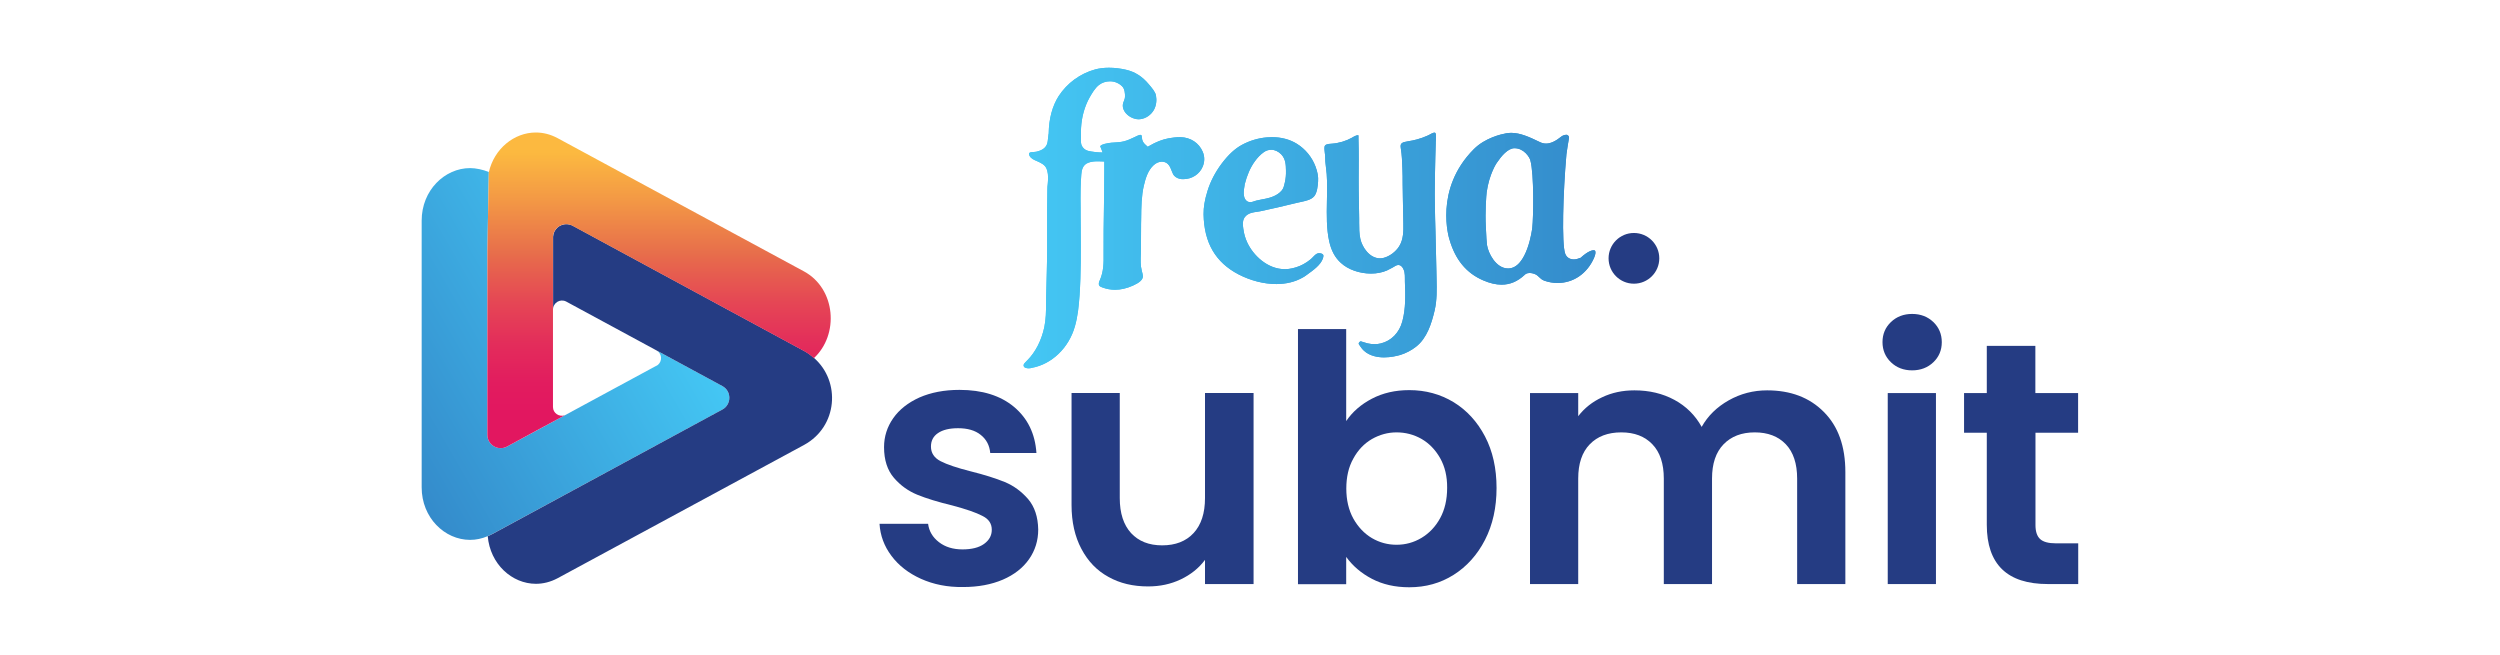 <?xml version="1.0" encoding="utf-8"?>
<!-- Generator: Adobe Illustrator 27.4.1, SVG Export Plug-In . SVG Version: 6.00 Build 0)  -->
<svg version="1.1" id="Layer_1" xmlns="http://www.w3.org/2000/svg" xmlns:xlink="http://www.w3.org/1999/xlink" x="0px" y="0px"
	 viewBox="0 0 210 55" enable-background="new 0 0 210 55" xml:space="preserve">
<rect fill="#FFFFFF" width="210" height="55"/>
<g>
	<g>
		<linearGradient id="SVGID_1_" gradientUnits="userSpaceOnUse" x1="31.197" y1="34.877" x2="54.508" y2="21.418">
			<stop  offset="2.557339e-07" style="stop-color:#348BCB"/>
			<stop  offset="1" style="stop-color:#44C7F4"/>
		</linearGradient>
		<path fill="url(#SVGID_1_)" d="M60.68,34.4c0.49-0.26,0.67-0.8,0.55-1.27c-0.02-0.06-0.04-0.11-0.07-0.17
			c-0.01-0.03-0.02-0.07-0.04-0.1c-0.1-0.17-0.24-0.32-0.44-0.43l-5.49-2.97c0.43,0.28,0.45,0.89,0.06,1.2l-12.66,6.85
			c-0.75,0.4-1.65-0.14-1.65-0.98V21.06l0,0l0.12-6.61c-0.48-0.2-1.09-0.33-1.57-0.33c-2.13,0-4.07,1.86-4.07,4.41v22.41
			c0,2.55,1.93,4.41,4.07,4.41c0.49,0,0.98-0.1,1.47-0.31c0.12-0.05,0.23-0.1,0.35-0.16L60.68,34.4z"/>
		<path fill="#253C83" d="M68.38,30.07C68.38,30.07,68.37,30.07,68.38,30.07c-0.25-0.22-0.52-0.42-0.83-0.59L48.11,18.96
			c-0.09-0.05-0.18-0.08-0.27-0.1c0,0-0.01,0-0.01,0c-0.09-0.02-0.18-0.03-0.27-0.03c0,0-0.01,0-0.01,0c-0.09,0-0.17,0.02-0.26,0.04
			c0,0-0.01,0-0.01,0c-0.08,0.02-0.16,0.06-0.24,0.1c0,0-0.01,0-0.01,0c-0.08,0.04-0.15,0.1-0.22,0.16c0,0,0,0,0,0
			c-0.2,0.19-0.33,0.44-0.35,0.75c0,0,0,0,0,0l0,6.11c0-0.56,0.58-0.91,1.08-0.67l13.14,7.11c0.78,0.42,0.78,1.55,0,1.97
			L41.32,44.88c-0.11,0.06-0.23,0.11-0.35,0.16c0.2,2.34,2.03,4,4.05,4c0.6,0,1.22-0.15,1.82-0.47l20.71-11.2
			C70.37,35.83,70.64,32.05,68.38,30.07z"/>
		
			<linearGradient id="SVGID_00000011752459338794827080000014541024782342363803_" gradientUnits="userSpaceOnUse" x1="55.363" y1="12.833" x2="55.363" y2="34.722">
			<stop  offset="1.545059e-07" style="stop-color:#FCB940"/>
			<stop  offset="0.183" style="stop-color:#F39845"/>
			<stop  offset="0.386" style="stop-color:#E76E4B"/>
			<stop  offset="0.411" style="stop-color:#E7684C"/>
			<stop  offset="0.581" style="stop-color:#E54555"/>
			<stop  offset="0.74" style="stop-color:#E32C5B"/>
			<stop  offset="0.884" style="stop-color:#E21C5F"/>
			<stop  offset="1" style="stop-color:#E21760"/>
		</linearGradient>
		<path fill="url(#SVGID_00000011752459338794827080000014541024782342363803_)" d="M67.54,22.8L46.83,11.6
			c-0.6-0.32-1.21-0.47-1.82-0.47c-1.82,0-3.5,1.36-3.95,3.34l-0.12,6.59v15.47c0,0.85,0.91,1.38,1.65,0.98l2.52-1.37v0l2.34-1.26
			c-0.47,0.17-1-0.17-1-0.69l0-14.24c0-0.85,0.91-1.39,1.65-0.98l19.44,10.52c0.31,0.17,0.58,0.37,0.82,0.6
			C70.5,28.12,70.22,24.26,67.54,22.8z"/>
	</g>
	<g>
		<g>
			<path fill="#253C83" d="M77.36,48.62c-1.04-0.47-1.87-1.11-2.48-1.93c-0.61-0.81-0.94-1.71-1-2.69h4.08
				c0.08,0.62,0.38,1.13,0.91,1.54c0.53,0.41,1.19,0.61,1.98,0.61c0.77,0,1.38-0.15,1.81-0.46c0.43-0.31,0.65-0.7,0.65-1.19
				c0-0.52-0.26-0.91-0.8-1.17C82,43.06,81.16,42.77,80,42.46c-1.2-0.29-2.18-0.59-2.94-0.9c-0.76-0.31-1.42-0.78-1.97-1.42
				c-0.55-0.64-0.83-1.5-0.83-2.58c0-0.89,0.26-1.7,0.77-2.43c0.51-0.73,1.25-1.31,2.2-1.74c0.96-0.42,2.08-0.64,3.37-0.64
				c1.91,0,3.44,0.48,4.58,1.43c1.14,0.96,1.77,2.24,1.88,3.87h-3.88c-0.06-0.64-0.32-1.14-0.8-1.52c-0.47-0.38-1.11-0.56-1.9-0.56
				c-0.73,0-1.3,0.14-1.69,0.41c-0.4,0.27-0.59,0.65-0.59,1.13c0,0.54,0.27,0.95,0.81,1.23c0.54,0.28,1.38,0.56,2.52,0.85
				c1.16,0.29,2.11,0.59,2.87,0.9c0.75,0.31,1.4,0.79,1.96,1.43c0.55,0.65,0.83,1.5,0.85,2.56c0,0.93-0.26,1.76-0.77,2.49
				c-0.51,0.73-1.25,1.31-2.2,1.72c-0.96,0.41-2.07,0.62-3.34,0.62C79.58,49.33,78.41,49.09,77.36,48.62z"/>
			<path fill="#253C83" d="M105.3,33.02v16.04h-4.08v-2.03c-0.52,0.7-1.2,1.24-2.04,1.64c-0.84,0.4-1.75,0.59-2.74,0.59
				c-1.26,0-2.37-0.26-3.33-0.8c-0.97-0.53-1.72-1.31-2.27-2.35c-0.55-1.03-0.83-2.26-0.83-3.69v-9.41h4.05v8.83
				c0,1.27,0.32,2.25,0.95,2.94c0.64,0.69,1.51,1.03,2.61,1.03c1.12,0,2-0.34,2.64-1.03c0.64-0.69,0.96-1.67,0.96-2.94v-8.83H105.3z
				"/>
			<path fill="#253C83" d="M115.24,33.49c0.92-0.48,1.96-0.72,3.14-0.72c1.37,0,2.61,0.34,3.72,1.01c1.11,0.68,1.99,1.64,2.64,2.88
				c0.65,1.24,0.97,2.69,0.97,4.33c0,1.64-0.32,3.09-0.97,4.36c-0.65,1.26-1.53,2.24-2.64,2.94s-2.35,1.04-3.72,1.04
				c-1.2,0-2.24-0.24-3.14-0.71c-0.9-0.47-1.62-1.09-2.16-1.84v2.29h-4.05V27.64h4.05v7.73C113.6,34.6,114.32,33.97,115.24,33.49z
				 M120.97,38.48c-0.4-0.7-0.92-1.24-1.56-1.61c-0.65-0.37-1.35-0.55-2.1-0.55c-0.73,0-1.42,0.19-2.07,0.56
				c-0.65,0.38-1.17,0.92-1.56,1.64c-0.4,0.71-0.59,1.55-0.59,2.52c0,0.97,0.2,1.81,0.59,2.52c0.4,0.71,0.92,1.26,1.56,1.64
				c0.65,0.38,1.34,0.56,2.07,0.56c0.75,0,1.45-0.19,2.1-0.58c0.65-0.39,1.17-0.94,1.56-1.65s0.59-1.56,0.59-2.55
				C121.57,40.02,121.37,39.19,120.97,38.48z"/>
			<path fill="#253C83" d="M153.2,34.6c1.21,1.21,1.81,2.89,1.81,5.05v9.41h-4.05V40.2c0-1.25-0.32-2.22-0.95-2.88
				c-0.64-0.67-1.51-1-2.61-1c-1.1,0-1.97,0.33-2.62,1c-0.65,0.67-0.97,1.63-0.97,2.88v8.86h-4.05V40.2c0-1.25-0.32-2.22-0.96-2.88
				c-0.64-0.67-1.51-1-2.61-1c-1.12,0-2,0.33-2.65,1c-0.65,0.67-0.97,1.63-0.97,2.88v8.86h-4.05V33.02h4.05v1.94
				c0.52-0.68,1.19-1.21,2.01-1.59c0.82-0.39,1.72-0.58,2.71-0.58c1.26,0,2.38,0.27,3.36,0.8c0.98,0.53,1.75,1.29,2.29,2.27
				c0.52-0.93,1.28-1.67,2.27-2.23c0.99-0.56,2.07-0.84,3.23-0.84C150.41,32.79,152,33.39,153.2,34.6z"/>
			<path fill="#253C83" d="M158.84,30.43c-0.47-0.45-0.71-1.02-0.71-1.69c0-0.68,0.24-1.24,0.71-1.69c0.47-0.45,1.07-0.68,1.78-0.68
				c0.71,0,1.31,0.23,1.78,0.68s0.71,1.02,0.71,1.69c0,0.68-0.24,1.24-0.71,1.69c-0.47,0.45-1.07,0.68-1.78,0.68
				C159.9,31.11,159.31,30.88,158.84,30.43z M162.62,33.02v16.04h-4.05V33.02H162.62z"/>
			<path fill="#253C83" d="M170.98,36.35v7.76c0,0.54,0.13,0.93,0.39,1.17c0.26,0.24,0.7,0.36,1.32,0.36h1.88v3.42h-2.55
				c-3.42,0-5.13-1.66-5.13-4.98v-7.73h-1.91v-3.33h1.91v-3.97h4.08v3.97h3.59v3.33H170.98z"/>
		</g>
	</g>
	<g>
		<g>
			<g>
				<g>
					
						<linearGradient id="SVGID_00000160887262725662063780000005877272759007034240_" gradientUnits="userSpaceOnUse" x1="85.977" y1="18.305" x2="134.016" y2="18.305">
						<stop  offset="2.237672e-07" style="stop-color:#44C7F4"/>
						<stop  offset="1" style="stop-color:#348BCB"/>
					</linearGradient>
					<path fill="url(#SVGID_00000160887262725662063780000005877272759007034240_)" d="M86.42,30.94c-0.19,0-0.42-0.04-0.44-0.24
						c-0.01-0.12,0.12-0.24,0.24-0.36c0.03-0.03,0.06-0.05,0.08-0.08c0.68-0.68,1.18-1.66,1.42-2.77c0.14-0.67,0.15-1.36,0.15-2.02
						c0-0.22,0-0.43,0.01-0.65c0.01-0.4,0.02-0.8,0.03-1.21l0.02-0.78c0.01-0.31,0.02-0.62,0.02-0.93c0.01-0.3,0.01-0.6,0.01-0.89
						c0-0.67,0-1.35,0-2c0-0.48,0-0.95,0-1.43c0-0.64,0.01-1.2,0.02-1.71c0-0.13,0.01-0.27,0.03-0.41c0.03-0.37,0.06-0.75-0.04-1.12
						c-0.08-0.27-0.17-0.41-0.39-0.56c-0.14-0.1-0.31-0.17-0.46-0.24c-0.26-0.11-0.51-0.22-0.63-0.44c-0.02-0.03-0.09-0.2,0-0.27
						c0.07-0.05,0.19-0.05,0.31-0.06c0.09-0.01,0.18-0.01,0.27-0.03c0.32-0.08,0.71-0.22,0.87-0.61c0.07-0.18,0.08-0.37,0.1-0.54
						c0.01-0.12,0.02-0.24,0.04-0.34l0.01-0.02l0-0.02c0.02-1.25,0.31-2.31,0.84-3.14c0.71-1.09,1.8-1.89,3.07-2.24
						c0.34-0.09,0.73-0.14,1.15-0.14c0.47,0,0.97,0.06,1.44,0.17c0.76,0.18,1.36,0.56,1.92,1.23l0.05,0.06
						c0.21,0.25,0.48,0.57,0.54,0.85c0.08,0.42,0.03,0.85-0.16,1.21c-0.24,0.44-0.69,0.75-1.16,0.8c-0.04,0-0.08,0.01-0.12,0.01
						c-0.46,0-0.95-0.27-1.19-0.65c-0.12-0.19-0.24-0.5-0.07-0.86c0.06-0.13,0.1-0.27,0.1-0.42c0.01-0.19-0.02-0.62-0.23-0.83
						c-0.27-0.27-0.63-0.43-1.03-0.43c-0.34,0-0.68,0.11-0.94,0.32c-0.33,0.26-0.59,0.72-0.78,1.05c-0.21,0.37-0.37,0.78-0.49,1.2
						c-0.12,0.42-0.19,0.87-0.22,1.34c-0.01,0.23-0.02,0.48-0.01,0.72c0,0.04,0,0.1,0,0.16c-0.01,0.22-0.01,0.48,0.08,0.64
						c0.21,0.37,0.5,0.42,0.81,0.47l0.07,0.01c0.18,0.03,0.37,0.05,0.57,0.06l0.29,0.01l-0.1-0.27c-0.03-0.09-0.06-0.17-0.1-0.25
						c0.02-0.06,0.14-0.18,0.69-0.27c0.17-0.03,0.34-0.04,0.52-0.05c0.26-0.02,0.52-0.03,0.79-0.1c0.31-0.08,0.58-0.21,0.86-0.34
						c0.08-0.04,0.17-0.08,0.25-0.12c0.07-0.03,0.13-0.05,0.18-0.07c0.03-0.01,0.06-0.01,0.08-0.01c0.04,0,0.06,0.01,0.07,0.02
						c0.04,0.03,0.05,0.05,0.06,0.19c0,0.05,0.01,0.11,0.02,0.17c0.05,0.24,0.2,0.38,0.34,0.5l0.13,0.12l0.12-0.07
						c0.58-0.34,1.1-0.54,1.62-0.64c0.29-0.05,0.63-0.1,0.94-0.1l0.06,0c0.86,0.02,1.56,0.48,1.88,1.23c0.17,0.4,0.17,0.83,0,1.24
						c-0.27,0.65-0.91,1.06-1.64,1.06c0,0,0,0,0,0c-0.04,0-0.07,0-0.11,0c-0.25-0.02-0.47-0.11-0.64-0.28
						c-0.09-0.09-0.15-0.25-0.22-0.42c-0.12-0.31-0.27-0.71-0.72-0.76c-0.03,0-0.07-0.01-0.1-0.01c-0.24,0-0.48,0.1-0.69,0.29
						c-0.49,0.45-0.68,1.1-0.83,1.73c-0.2,0.87-0.21,1.8-0.22,2.69c0,0.18,0,0.36-0.01,0.53c-0.01,0.7-0.01,1.39-0.01,2.02
						c0,0.16-0.01,0.32-0.01,0.49c-0.02,0.48-0.04,0.97,0.08,1.42l0.02,0.08c0.04,0.14,0.07,0.26,0.07,0.38
						c0,0.28-0.27,0.53-0.83,0.78c-0.54,0.24-1.03,0.35-1.52,0.35c-0.36,0-0.72-0.07-1.07-0.2c-0.1-0.04-0.2-0.08-0.25-0.16
						c-0.07-0.12-0.01-0.31,0.04-0.41c0.34-0.75,0.34-1.48,0.33-2.25l0-0.16c-0.01-1.24,0.01-2.51,0.03-3.73
						c0.01-0.99,0.03-2.02,0.03-3.04c0-0.1,0-0.2,0-0.3c0-0.11,0-0.23,0-0.34l0-0.18l-0.18-0.01c-0.15-0.01-0.26-0.01-0.37-0.01
						c-0.3,0-0.55,0.03-0.77,0.11c-0.54,0.18-0.58,0.71-0.61,0.99c-0.03,0.37-0.05,0.77-0.06,1.22c-0.01,0.53-0.01,1.07,0,1.58
						c0,0.21,0,0.42,0,0.62c0,0.39,0,0.78,0.01,1.17c0.01,1.84,0.03,3.74-0.1,5.6c-0.06,0.83-0.14,1.72-0.39,2.58
						c-0.51,1.8-1.93,3.17-3.62,3.48C86.6,30.92,86.52,30.94,86.42,30.94z M116.26,30.02c-0.49,0-1.19-0.1-1.69-0.56
						c-0.1-0.09-0.2-0.21-0.28-0.33c-0.02-0.03-0.04-0.06-0.06-0.09c-0.05-0.07-0.11-0.14-0.1-0.19c0.01-0.08,0.11-0.18,0.18-0.18
						l0.12,0.04c0.14,0.05,0.28,0.09,0.43,0.13c0.21,0.05,0.42,0.07,0.61,0.07c0.18,0,0.35-0.02,0.51-0.06
						c0.89-0.21,1.57-0.91,1.82-1.87c0.28-1.05,0.26-2.14,0.21-3.36c0-0.07,0-0.15,0-0.22c0-0.18,0-0.37-0.04-0.56
						c-0.01-0.05-0.12-0.49-0.42-0.57c-0.03-0.01-0.06-0.01-0.09-0.01c-0.14,0-0.26,0.08-0.36,0.14c-0.03,0.02-0.05,0.04-0.08,0.05
						l-0.11,0.06c-0.14,0.07-0.28,0.15-0.41,0.21c-0.39,0.17-0.85,0.26-1.34,0.26c-0.96,0-1.93-0.34-2.53-0.9
						c-0.49-0.44-0.81-1.04-0.98-1.82c-0.23-1.05-0.21-2.2-0.19-3.31c0-0.19,0.01-0.37,0.01-0.55l0-0.09
						c0.01-0.74,0.02-1.5-0.09-2.25c-0.05-0.31-0.07-0.67-0.07-1l0-0.01c-0.01-0.07-0.02-0.15-0.03-0.23
						c-0.02-0.17-0.04-0.35-0.02-0.49c0.03-0.19,0.23-0.24,0.6-0.26c0.6-0.04,1.2-0.22,1.72-0.51l0.06-0.04
						c0.09-0.05,0.18-0.1,0.27-0.13c0.05-0.02,0.11-0.03,0.15-0.03c0.03,0,0.05,0.01,0.05,0.01c0,0.01,0,0.09,0,0.13
						c0,0.04,0,0.07,0,0.11c0.01,0.33,0.02,0.66,0.02,0.99c0.01,0.55,0,1.1,0,1.64c0,0.57-0.01,1.15,0,1.73
						c0.01,0.79,0.03,1.59,0.04,2.38c0,0.12,0,0.24,0,0.36c0,0.45,0,0.91,0.1,1.36c0.15,0.68,0.76,1.63,1.65,1.63
						c0.1,0,0.21-0.01,0.31-0.04c0.5-0.13,1.01-0.51,1.3-0.97c0.37-0.59,0.36-1.3,0.35-1.92c-0.01-0.77-0.02-1.45-0.04-2.1
						c-0.01-0.42-0.01-0.84-0.02-1.25c0-0.41,0-0.84-0.02-1.26c-0.02-0.57-0.04-1.13-0.13-1.68c-0.04-0.23-0.02-0.36,0.06-0.43
						c0.12-0.11,0.29-0.14,0.49-0.17l0.04-0.01c0.26-0.04,0.52-0.09,0.77-0.16c0.3-0.08,0.6-0.19,0.89-0.32
						c0.05-0.02,0.11-0.06,0.18-0.09c0.1-0.06,0.22-0.12,0.32-0.15c0.03-0.01,0.06-0.01,0.08-0.01c0.03,0,0.05,0,0.08,0.05
						c0.04,0.07,0.04,0.18,0.04,0.31c0,0.1,0,0.2-0.01,0.29c0,0.05,0,0.1-0.01,0.15l0,0.09c-0.02,0.79-0.05,1.62-0.06,2.42
						c-0.03,1.34-0.03,2.44,0,3.45c0,0.08,0.01,0.5,0.01,0.5l0.03,1.05c0.03,1.02,0.06,2.22,0.08,3.44c0,0.17,0.01,0.35,0.01,0.52
						c0.02,0.92,0.04,1.79-0.16,2.66c-0.26,1.1-0.64,2.33-1.56,3.05c-0.39,0.31-0.84,0.54-1.31,0.69
						C117.33,29.9,116.83,30.02,116.26,30.02L116.26,30.02z M126.13,23.91c-0.47,0-0.99-0.12-1.54-0.36
						c-1.42-0.61-2.35-1.74-2.84-3.45c-0.02-0.05-1.32-4.19,2.05-7.57c0.96-0.96,2.32-1.26,2.71-1.33c0.14-0.02,0.28-0.04,0.42-0.04
						c0.77,0,1.52,0.34,2.41,0.77c0.18,0.09,0.35,0.13,0.53,0.13c0.38,0,0.81-0.2,1.31-0.61c0.03-0.03,0.23-0.13,0.39-0.13
						c0.04,0,0.07,0.01,0.09,0.02c0.15,0.09,0.15,0.2,0.13,0.28c-0.02,0.11-0.2,1.19-0.21,1.34c-0.29,3.25-0.4,7.51-0.11,8.33
						c0.11,0.32,0.38,0.5,0.73,0.5c0.17,0,0.36-0.05,0.55-0.13l0.03-0.01l0.02-0.02c0.62-0.56,0.96-0.61,1.06-0.61
						c0.1,0,0.12,0.04,0.13,0.05c0.05,0.08,0.05,0.27-0.09,0.59c-0.58,1.32-1.73,2.11-3.07,2.11c0,0,0,0,0,0
						c-0.38,0-0.75-0.07-1.1-0.19c-0.21-0.08-0.33-0.19-0.44-0.3c-0.09-0.09-0.19-0.18-0.32-0.24c-0.18-0.08-0.35-0.11-0.49-0.11
						c-0.23,0-0.35,0.1-0.4,0.15C127.47,23.65,126.84,23.91,126.13,23.91z M127.22,12.45c-0.55,0-1.1,0.65-1.47,1.2l-0.01,0.01
						c-0.03,0.04-0.65,0.96-0.86,2.49c-0.03,0.21-0.14,1.67-0.07,2.88c0.01,0.11,0.01,0.25,0.02,0.41c0.02,0.39,0.04,0.86,0.08,1.15
						c0.1,0.66,0.74,1.96,1.77,1.96c1.62,0,2.03-3.38,2.03-3.41c0.1-0.87,0.16-4.51-0.16-5.67
						C128.5,13.24,128.03,12.45,127.22,12.45z M107.21,23.86c-1.04,0-2.17-0.29-3.17-0.81c-1.94-1.01-2.9-2.66-2.94-5.05
						c-0.01-0.58,0.1-1.23,0.33-1.96c0.25-0.81,0.66-1.59,1.2-2.31c0.56-0.74,1.1-1.24,1.69-1.56c0.64-0.35,1.37-0.57,2.09-0.63
						c0.14-0.01,0.29-0.02,0.43-0.02c0.78,0,1.51,0.19,2.1,0.56c0.71,0.44,1.26,1.11,1.56,1.9c0.18,0.48,0.25,0.87,0.22,1.26
						c-0.02,0.33-0.07,0.95-0.34,1.26c-0.25,0.28-0.68,0.37-1.09,0.46c-0.11,0.02-0.22,0.05-0.32,0.07
						c-0.57,0.14-1.15,0.28-1.72,0.41l-0.23,0.05c-0.39,0.09-0.79,0.18-1.18,0.26c-0.08,0.02-0.16,0.03-0.24,0.04
						c-0.31,0.04-0.66,0.09-0.93,0.33c-0.34,0.3-0.28,0.77-0.23,1.11l0.01,0.05c0.05,0.38,0.16,0.75,0.32,1.09
						c0.5,1.08,1.7,2.24,3.15,2.24c0.11,0,0.23-0.01,0.34-0.02c0.43-0.06,0.85-0.19,1.23-0.4c0.2-0.11,0.4-0.24,0.58-0.39
						c0.08-0.07,0.16-0.14,0.23-0.22c0.15-0.15,0.29-0.3,0.46-0.31c0.02,0,0.04,0,0.06,0c0.13,0,0.24,0.04,0.3,0.1
						c0.06,0.06,0.07,0.13,0,0.35c-0.19,0.54-0.81,0.98-1.31,1.34l-0.14,0.1c-0.07,0.05-0.14,0.1-0.22,0.14
						C108.81,23.67,108.05,23.86,107.21,23.86C107.21,23.86,107.21,23.86,107.21,23.86z M106.78,12.58c-0.22,0-0.44,0.07-0.63,0.21
						c-0.28,0.2-0.53,0.46-0.75,0.77c-0.37,0.51-0.65,1.15-0.85,1.94l0,0.02l-0.01,0.08c-0.06,0.36-0.17,0.97,0.16,1.26
						c0.09,0.08,0.2,0.12,0.32,0.12c0.14,0,0.26-0.05,0.38-0.09c0.04-0.02,0.09-0.03,0.13-0.04c0.15-0.04,0.31-0.07,0.47-0.1
						c0.09-0.02,0.18-0.03,0.27-0.05c0.44-0.09,1-0.25,1.38-0.68c0.17-0.19,0.21-0.42,0.26-0.63l0.02-0.08
						c0.07-0.31,0.1-0.63,0.09-0.96l0-0.04c-0.01-0.46-0.02-0.94-0.39-1.34C107.38,12.72,107.09,12.58,106.78,12.58z"/>
				</g>
			</g>
			<g>
				<g>
					
						<linearGradient id="SVGID_00000069397506486307510020000006003399726303194761_" gradientUnits="userSpaceOnUse" x1="85.977" y1="18.305" x2="134.016" y2="18.305">
						<stop  offset="2.237672e-07" style="stop-color:#44C7F4"/>
						<stop  offset="1" style="stop-color:#348BCB"/>
					</linearGradient>
					<path fill="url(#SVGID_00000069397506486307510020000006003399726303194761_)" d="M86.42,30.94c-0.19,0-0.42-0.04-0.44-0.24
						c-0.01-0.12,0.12-0.24,0.24-0.36c0.03-0.03,0.06-0.05,0.08-0.08c0.68-0.68,1.18-1.66,1.42-2.77c0.14-0.67,0.15-1.36,0.15-2.02
						c0-0.22,0-0.43,0.01-0.65c0.01-0.4,0.02-0.8,0.03-1.21l0.02-0.78c0.01-0.31,0.02-0.62,0.02-0.93c0.01-0.3,0.01-0.6,0.01-0.89
						c0-0.67,0-1.35,0-2c0-0.48,0-0.95,0-1.43c0-0.64,0.01-1.2,0.02-1.71c0-0.13,0.01-0.27,0.03-0.41c0.03-0.37,0.06-0.75-0.04-1.12
						c-0.08-0.27-0.17-0.41-0.39-0.56c-0.14-0.1-0.31-0.17-0.46-0.24c-0.26-0.11-0.51-0.22-0.63-0.44c-0.02-0.03-0.09-0.2,0-0.27
						c0.07-0.05,0.19-0.05,0.31-0.06c0.09-0.01,0.18-0.01,0.27-0.03c0.32-0.08,0.71-0.22,0.87-0.61c0.07-0.18,0.08-0.37,0.1-0.54
						c0.01-0.12,0.02-0.24,0.04-0.34l0.01-0.02l0-0.02c0.02-1.25,0.31-2.31,0.84-3.14c0.71-1.09,1.8-1.89,3.07-2.24
						c0.34-0.09,0.73-0.14,1.15-0.14c0.47,0,0.97,0.06,1.44,0.17c0.76,0.18,1.36,0.56,1.92,1.23l0.05,0.06
						c0.21,0.25,0.48,0.57,0.54,0.85c0.08,0.42,0.03,0.85-0.16,1.21c-0.24,0.44-0.69,0.75-1.16,0.8c-0.04,0-0.08,0.01-0.12,0.01
						c-0.46,0-0.95-0.27-1.19-0.65c-0.12-0.19-0.24-0.5-0.07-0.86c0.06-0.13,0.1-0.27,0.1-0.42c0.01-0.19-0.02-0.62-0.23-0.83
						c-0.27-0.27-0.63-0.43-1.03-0.43c-0.34,0-0.68,0.11-0.94,0.32c-0.33,0.26-0.59,0.72-0.78,1.05c-0.21,0.37-0.37,0.78-0.49,1.2
						c-0.12,0.42-0.19,0.87-0.22,1.34c-0.01,0.23-0.02,0.48-0.01,0.72c0,0.04,0,0.1,0,0.16c-0.01,0.22-0.01,0.48,0.08,0.64
						c0.21,0.37,0.5,0.42,0.81,0.47l0.07,0.01c0.18,0.03,0.37,0.05,0.57,0.06l0.29,0.01l-0.1-0.27c-0.03-0.09-0.06-0.17-0.1-0.25
						c0.02-0.06,0.14-0.18,0.69-0.27c0.17-0.03,0.34-0.04,0.52-0.05c0.26-0.02,0.52-0.03,0.79-0.1c0.31-0.08,0.58-0.21,0.86-0.34
						c0.08-0.04,0.17-0.08,0.25-0.12c0.07-0.03,0.13-0.05,0.18-0.07c0.03-0.01,0.06-0.01,0.08-0.01c0.04,0,0.06,0.01,0.07,0.02
						c0.04,0.03,0.05,0.05,0.06,0.19c0,0.05,0.01,0.11,0.02,0.17c0.05,0.24,0.2,0.38,0.34,0.5l0.13,0.12l0.12-0.07
						c0.58-0.34,1.1-0.54,1.62-0.64c0.29-0.05,0.63-0.1,0.94-0.1l0.06,0c0.86,0.02,1.56,0.48,1.88,1.23c0.17,0.4,0.17,0.83,0,1.24
						c-0.27,0.65-0.91,1.06-1.64,1.06c0,0,0,0,0,0c-0.04,0-0.07,0-0.11,0c-0.25-0.02-0.47-0.11-0.64-0.28
						c-0.09-0.09-0.15-0.25-0.22-0.42c-0.12-0.31-0.27-0.71-0.72-0.76c-0.03,0-0.07-0.01-0.1-0.01c-0.24,0-0.48,0.1-0.69,0.29
						c-0.49,0.45-0.68,1.1-0.83,1.73c-0.2,0.87-0.21,1.8-0.22,2.69c0,0.18,0,0.36-0.01,0.53c-0.01,0.7-0.01,1.39-0.01,2.02
						c0,0.16-0.01,0.32-0.01,0.49c-0.02,0.48-0.04,0.97,0.08,1.42l0.02,0.08c0.04,0.14,0.07,0.26,0.07,0.38
						c0,0.28-0.27,0.53-0.83,0.78c-0.54,0.24-1.03,0.35-1.52,0.35c-0.36,0-0.72-0.07-1.07-0.2c-0.1-0.04-0.2-0.08-0.25-0.16
						c-0.07-0.12-0.01-0.31,0.04-0.41c0.34-0.75,0.34-1.48,0.33-2.25l0-0.16c-0.01-1.24,0.01-2.51,0.03-3.73
						c0.01-0.99,0.03-2.02,0.03-3.04c0-0.1,0-0.2,0-0.3c0-0.11,0-0.23,0-0.34l0-0.18l-0.18-0.01c-0.15-0.01-0.26-0.01-0.37-0.01
						c-0.3,0-0.55,0.03-0.77,0.11c-0.54,0.18-0.58,0.71-0.61,0.99c-0.03,0.37-0.05,0.77-0.06,1.22c-0.01,0.53-0.01,1.07,0,1.58
						c0,0.21,0,0.42,0,0.62c0,0.39,0,0.78,0.01,1.17c0.01,1.84,0.03,3.74-0.1,5.6c-0.06,0.83-0.14,1.72-0.39,2.58
						c-0.51,1.8-1.93,3.17-3.62,3.48C86.6,30.92,86.52,30.94,86.42,30.94z M116.26,30.02c-0.49,0-1.19-0.1-1.69-0.56
						c-0.1-0.09-0.2-0.21-0.28-0.33c-0.02-0.03-0.04-0.06-0.06-0.09c-0.05-0.07-0.11-0.14-0.1-0.19c0.01-0.08,0.11-0.18,0.18-0.18
						l0.12,0.04c0.14,0.05,0.28,0.09,0.43,0.13c0.21,0.05,0.42,0.07,0.61,0.07c0.18,0,0.35-0.02,0.51-0.06
						c0.89-0.21,1.57-0.91,1.82-1.87c0.28-1.05,0.26-2.14,0.21-3.36c0-0.07,0-0.15,0-0.22c0-0.18,0-0.37-0.04-0.56
						c-0.01-0.05-0.12-0.49-0.42-0.57c-0.03-0.01-0.06-0.01-0.09-0.01c-0.14,0-0.26,0.08-0.36,0.14c-0.03,0.02-0.05,0.04-0.08,0.05
						l-0.11,0.06c-0.14,0.07-0.28,0.15-0.41,0.21c-0.39,0.17-0.85,0.26-1.34,0.26c-0.96,0-1.93-0.34-2.53-0.9
						c-0.49-0.44-0.81-1.04-0.98-1.82c-0.23-1.05-0.21-2.2-0.19-3.31c0-0.19,0.01-0.37,0.01-0.55l0-0.09
						c0.01-0.74,0.02-1.5-0.09-2.25c-0.05-0.31-0.07-0.67-0.07-1l0-0.01c-0.01-0.07-0.02-0.15-0.03-0.23
						c-0.02-0.17-0.04-0.35-0.02-0.49c0.03-0.19,0.23-0.24,0.6-0.26c0.6-0.04,1.2-0.22,1.72-0.51l0.06-0.04
						c0.09-0.05,0.18-0.1,0.27-0.13c0.05-0.02,0.11-0.03,0.15-0.03c0.03,0,0.05,0.01,0.05,0.01c0,0.01,0,0.09,0,0.13
						c0,0.04,0,0.07,0,0.11c0.01,0.33,0.02,0.66,0.02,0.99c0.01,0.55,0,1.1,0,1.64c0,0.57-0.01,1.15,0,1.73
						c0.01,0.79,0.03,1.59,0.04,2.38c0,0.12,0,0.24,0,0.36c0,0.45,0,0.91,0.1,1.36c0.15,0.68,0.76,1.63,1.65,1.63
						c0.1,0,0.21-0.01,0.31-0.04c0.5-0.13,1.01-0.51,1.3-0.97c0.37-0.59,0.36-1.3,0.35-1.92c-0.01-0.77-0.02-1.45-0.04-2.1
						c-0.01-0.42-0.01-0.84-0.02-1.25c0-0.41,0-0.84-0.02-1.26c-0.02-0.57-0.04-1.13-0.13-1.68c-0.04-0.23-0.02-0.36,0.06-0.43
						c0.12-0.11,0.29-0.14,0.49-0.17l0.04-0.01c0.26-0.04,0.52-0.09,0.77-0.16c0.3-0.08,0.6-0.19,0.89-0.32
						c0.05-0.02,0.11-0.06,0.18-0.09c0.1-0.06,0.22-0.12,0.32-0.15c0.03-0.01,0.06-0.01,0.08-0.01c0.03,0,0.05,0,0.08,0.05
						c0.04,0.07,0.04,0.18,0.04,0.31c0,0.1,0,0.2-0.01,0.29c0,0.05,0,0.1-0.01,0.15l0,0.09c-0.02,0.79-0.05,1.62-0.06,2.42
						c-0.03,1.34-0.03,2.44,0,3.45c0,0.08,0.01,0.5,0.01,0.5l0.03,1.05c0.03,1.02,0.06,2.22,0.08,3.44c0,0.17,0.01,0.35,0.01,0.52
						c0.02,0.92,0.04,1.79-0.16,2.66c-0.26,1.1-0.64,2.33-1.56,3.05c-0.39,0.31-0.84,0.54-1.31,0.69
						C117.33,29.9,116.83,30.02,116.26,30.02L116.26,30.02z M126.13,23.91c-0.47,0-0.99-0.12-1.54-0.36
						c-1.42-0.61-2.35-1.74-2.84-3.45c-0.02-0.05-1.32-4.19,2.05-7.57c0.96-0.96,2.32-1.26,2.71-1.33c0.14-0.02,0.28-0.04,0.42-0.04
						c0.77,0,1.52,0.34,2.41,0.77c0.18,0.09,0.35,0.13,0.53,0.13c0.38,0,0.81-0.2,1.31-0.61c0.03-0.03,0.23-0.13,0.39-0.13
						c0.04,0,0.07,0.01,0.09,0.02c0.15,0.09,0.15,0.2,0.13,0.28c-0.02,0.11-0.2,1.19-0.21,1.34c-0.29,3.25-0.4,7.51-0.11,8.33
						c0.11,0.32,0.38,0.5,0.73,0.5c0.17,0,0.36-0.05,0.55-0.13l0.03-0.01l0.02-0.02c0.62-0.56,0.96-0.61,1.06-0.61
						c0.1,0,0.12,0.04,0.13,0.05c0.05,0.08,0.05,0.27-0.09,0.59c-0.58,1.32-1.73,2.11-3.07,2.11c0,0,0,0,0,0
						c-0.38,0-0.75-0.07-1.1-0.19c-0.21-0.08-0.33-0.19-0.44-0.3c-0.09-0.09-0.19-0.18-0.32-0.24c-0.18-0.08-0.35-0.11-0.49-0.11
						c-0.23,0-0.35,0.1-0.4,0.15C127.47,23.65,126.84,23.91,126.13,23.91z M127.22,12.45c-0.55,0-1.1,0.65-1.47,1.2l-0.01,0.01
						c-0.03,0.04-0.65,0.96-0.86,2.49c-0.03,0.21-0.14,1.67-0.07,2.88c0.01,0.11,0.01,0.25,0.02,0.41c0.02,0.39,0.04,0.86,0.08,1.15
						c0.1,0.66,0.74,1.96,1.77,1.96c1.62,0,2.03-3.38,2.03-3.41c0.1-0.87,0.16-4.51-0.16-5.67
						C128.5,13.24,128.03,12.45,127.22,12.45z M107.21,23.86c-1.04,0-2.17-0.29-3.17-0.81c-1.94-1.01-2.9-2.66-2.94-5.05
						c-0.01-0.58,0.1-1.23,0.33-1.96c0.25-0.81,0.66-1.59,1.2-2.31c0.56-0.74,1.1-1.24,1.69-1.56c0.64-0.35,1.37-0.57,2.09-0.63
						c0.14-0.01,0.29-0.02,0.43-0.02c0.78,0,1.51,0.19,2.1,0.56c0.71,0.44,1.26,1.11,1.56,1.9c0.18,0.48,0.25,0.87,0.22,1.26
						c-0.02,0.33-0.07,0.95-0.34,1.26c-0.25,0.28-0.68,0.37-1.09,0.46c-0.11,0.02-0.22,0.05-0.32,0.07
						c-0.57,0.14-1.15,0.28-1.72,0.41l-0.23,0.05c-0.39,0.09-0.79,0.18-1.18,0.26c-0.08,0.02-0.16,0.03-0.24,0.04
						c-0.31,0.04-0.66,0.09-0.93,0.33c-0.34,0.3-0.28,0.77-0.23,1.11l0.01,0.05c0.05,0.38,0.16,0.75,0.32,1.09
						c0.5,1.08,1.7,2.24,3.15,2.24c0.11,0,0.23-0.01,0.34-0.02c0.43-0.06,0.85-0.19,1.23-0.4c0.2-0.11,0.4-0.24,0.58-0.39
						c0.08-0.07,0.16-0.14,0.23-0.22c0.15-0.15,0.29-0.3,0.46-0.31c0.02,0,0.04,0,0.06,0c0.13,0,0.24,0.04,0.3,0.1
						c0.06,0.06,0.07,0.13,0,0.35c-0.19,0.54-0.81,0.98-1.31,1.34l-0.14,0.1c-0.07,0.05-0.14,0.1-0.22,0.14
						C108.81,23.67,108.05,23.86,107.21,23.86C107.21,23.86,107.21,23.86,107.21,23.86z M106.78,12.58c-0.22,0-0.44,0.07-0.63,0.21
						c-0.28,0.2-0.53,0.46-0.75,0.77c-0.37,0.51-0.65,1.15-0.85,1.94l0,0.02l-0.01,0.08c-0.06,0.36-0.17,0.97,0.16,1.26
						c0.09,0.08,0.2,0.12,0.32,0.12c0.14,0,0.26-0.05,0.38-0.09c0.04-0.02,0.09-0.03,0.13-0.04c0.15-0.04,0.31-0.07,0.47-0.1
						c0.09-0.02,0.18-0.03,0.27-0.05c0.44-0.09,1-0.25,1.38-0.68c0.17-0.19,0.21-0.42,0.26-0.63l0.02-0.08
						c0.07-0.31,0.1-0.63,0.09-0.96l0-0.04c-0.01-0.46-0.02-0.94-0.39-1.34C107.38,12.72,107.09,12.58,106.78,12.58z"/>
				</g>
			</g>
		</g>
		<circle fill="#253C83" cx="137.25" cy="21.7" r="2.13"/>
	</g>
</g>
</svg>
